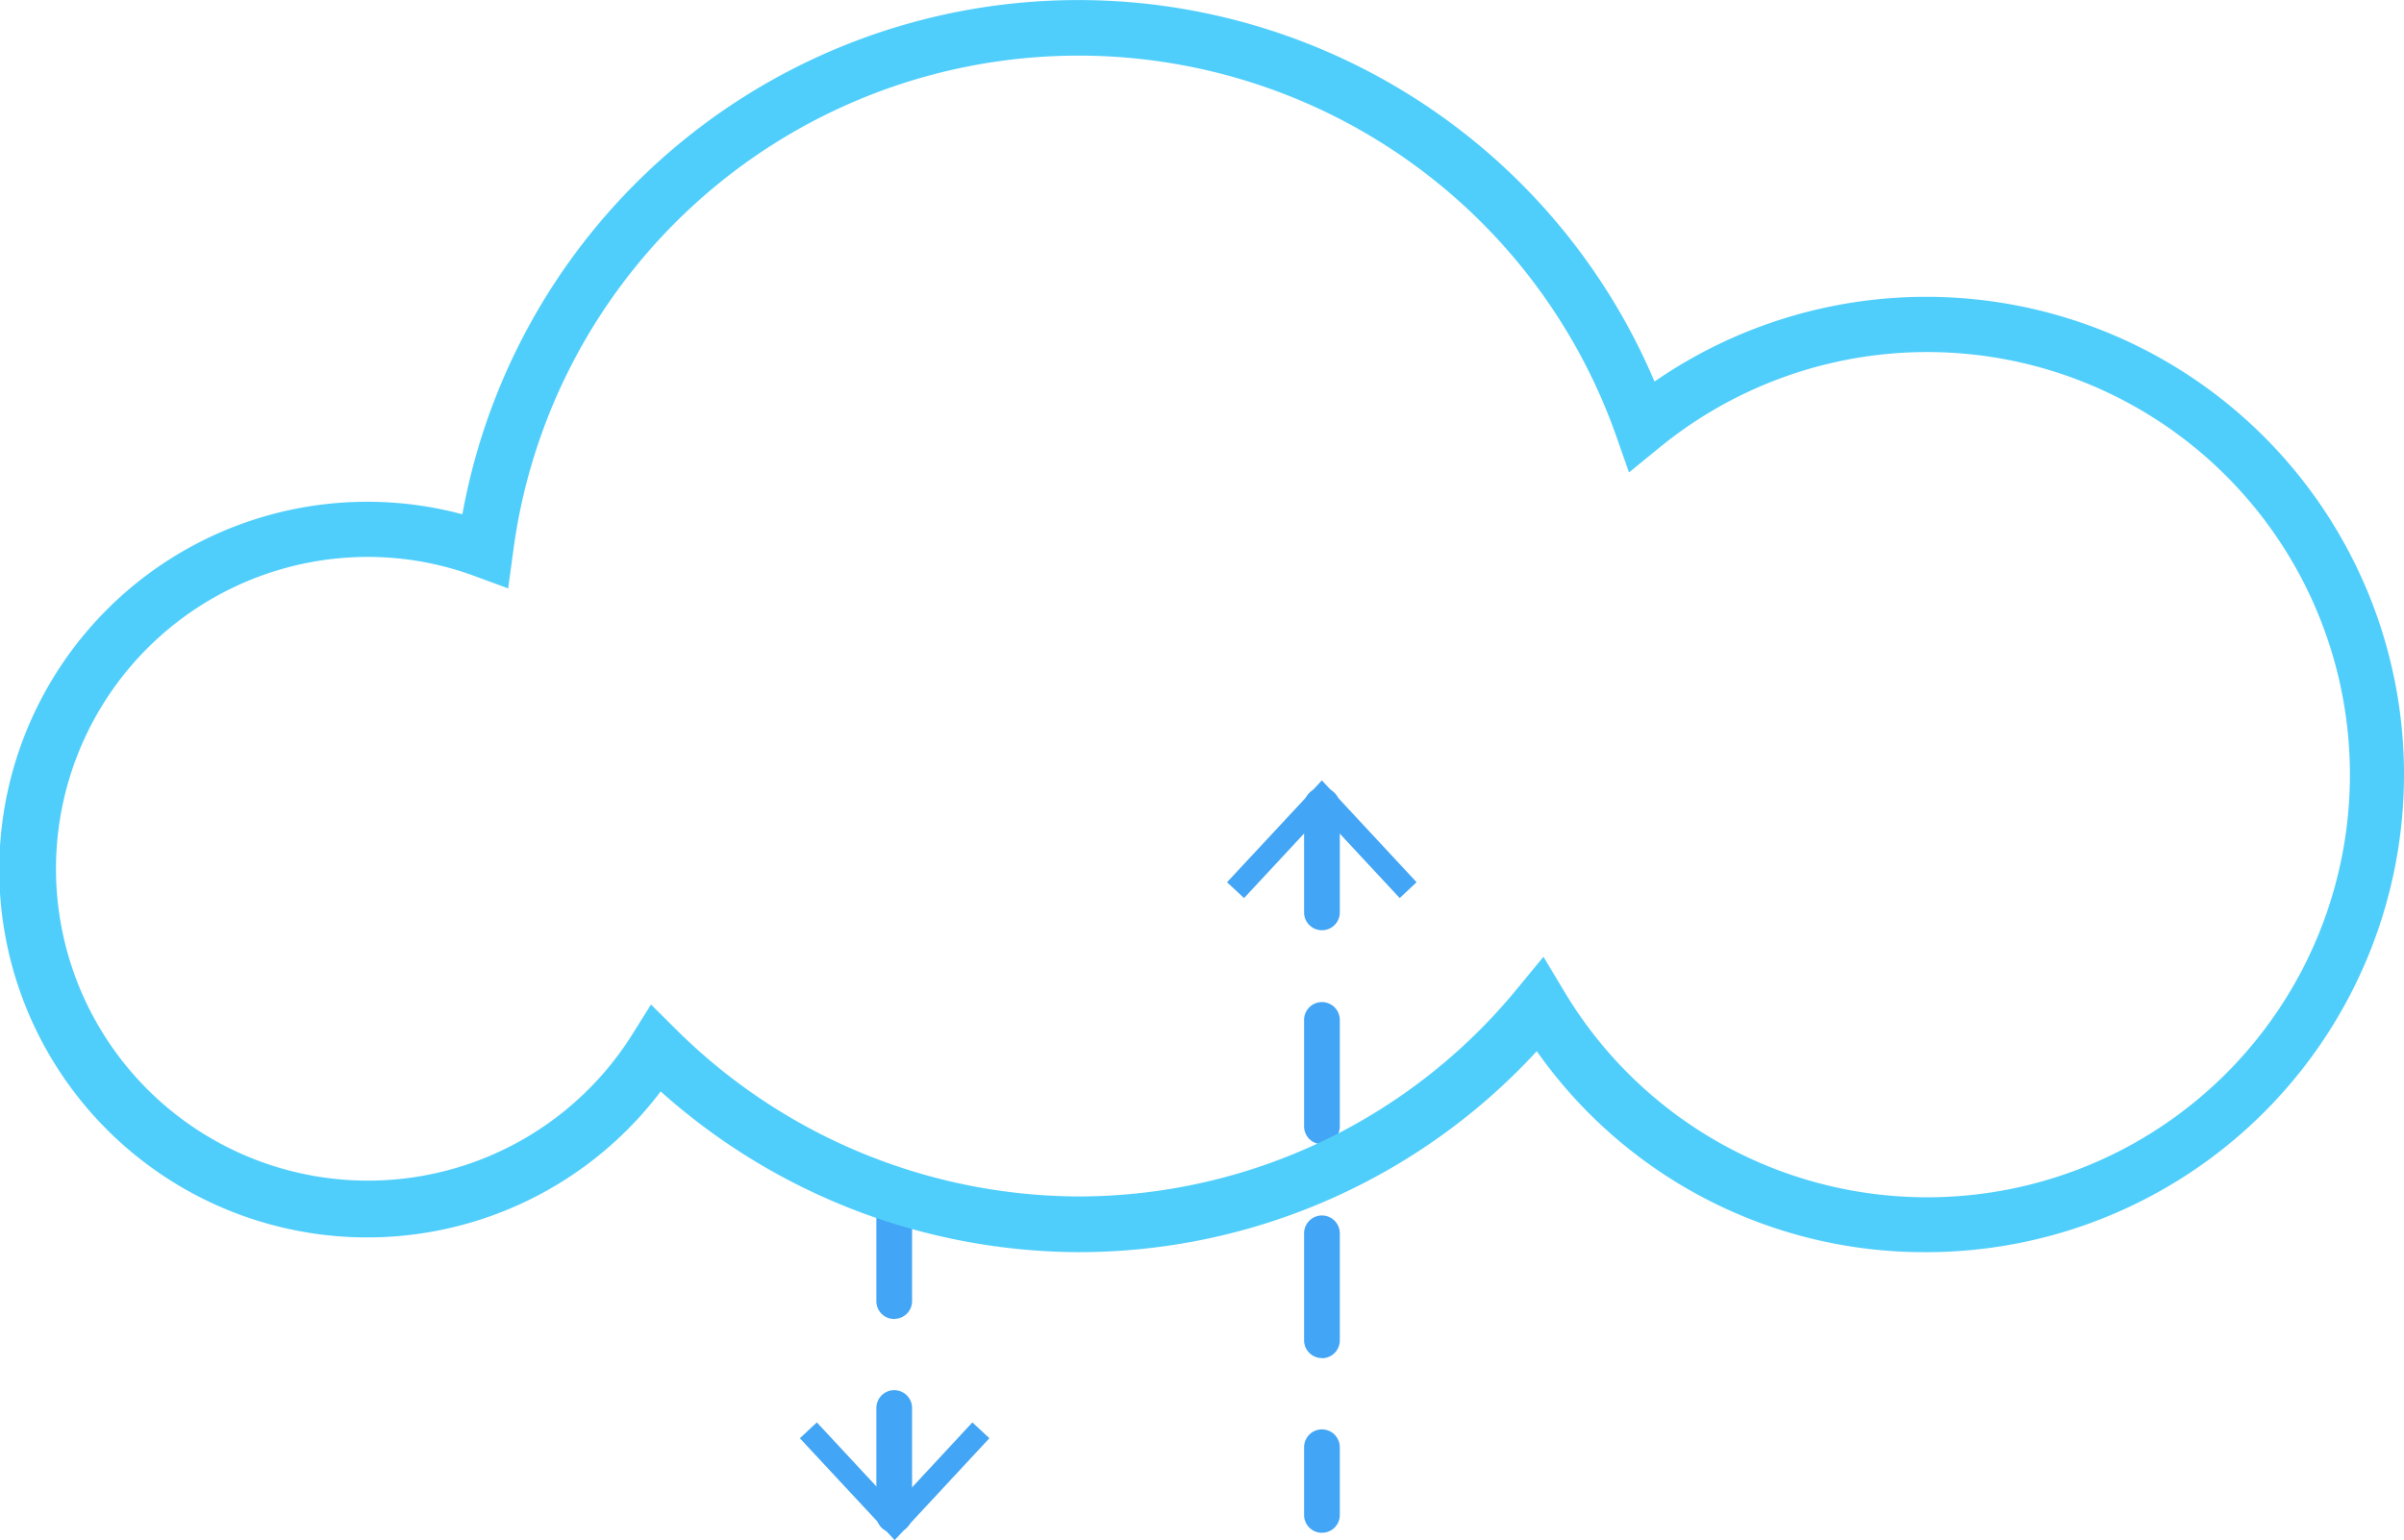 <svg xmlns="http://www.w3.org/2000/svg" viewBox="0 0 183.79 117.78"><defs><style>.cls-1{fill:#42a5f5;}.cls-2{fill:#50cefb;}</style></defs><title>Asset 36</title><g id="Layer_2" data-name="Layer 2"><g id="Layer_1-2" data-name="Layer 1"><path class="cls-1" d="M101.06,117.22a1.36,1.36,0,0,1-1.36-1.36v-5.18a1.36,1.36,0,1,1,2.73,0v5.18A1.36,1.36,0,0,1,101.06,117.22Zm0-13.36a1.36,1.36,0,0,1-1.36-1.36V94.32a1.36,1.36,0,1,1,2.73,0v8.18A1.36,1.36,0,0,1,101.06,103.87Zm0-16.36a1.36,1.36,0,0,1-1.36-1.36V78a1.36,1.36,0,1,1,2.73,0v8.18A1.36,1.36,0,0,1,101.06,87.5Zm0-16.36a1.36,1.36,0,0,1-1.36-1.36V61.6a1.36,1.36,0,1,1,2.73,0v8.18A1.36,1.36,0,0,1,101.06,71.14Z"/><polygon class="cls-1" points="93.81 67.47 95.11 68.68 101.06 62.28 107.01 68.68 108.3 67.47 101.06 59.68 93.81 67.47"/><path class="cls-1" d="M68.39,117.23A1.36,1.36,0,0,1,67,115.86v-8.18a1.36,1.36,0,1,1,2.73,0v8.18A1.36,1.36,0,0,1,68.39,117.23Zm0-16.36A1.36,1.36,0,0,1,67,99.5V91.32a1.36,1.36,0,1,1,2.73,0V99.5A1.36,1.36,0,0,1,68.39,100.86Z"/><polygon class="cls-1" points="75.64 109.99 74.34 108.78 68.4 115.18 62.45 108.78 61.15 109.99 68.4 117.78 75.64 109.99"/><path class="cls-2" d="M147.24,95.76a36.19,36.19,0,0,1-29.75-15.37A47.59,47.59,0,0,1,82.42,95.76,48.18,48.18,0,0,1,50.51,83.47,28.13,28.13,0,1,1,35.35,39.33a47.85,47.85,0,0,1,91.14-10.15,36.53,36.53,0,1,1,20.75,66.58ZM118,73.17l1.56,2.6a32.32,32.32,0,1,0,7.32-41.55l-2.34,1.91-1-2.85a43.59,43.59,0,0,0-84.33,9.09L38.85,45l-2.52-.93a23.57,23.57,0,0,0-8.22-1.48A23.85,23.85,0,1,0,48.35,79.09l1.42-2.27,1.9,1.89A43.89,43.89,0,0,0,82.42,91.5a43.39,43.39,0,0,0,33.66-16Z"/></g></g></svg>